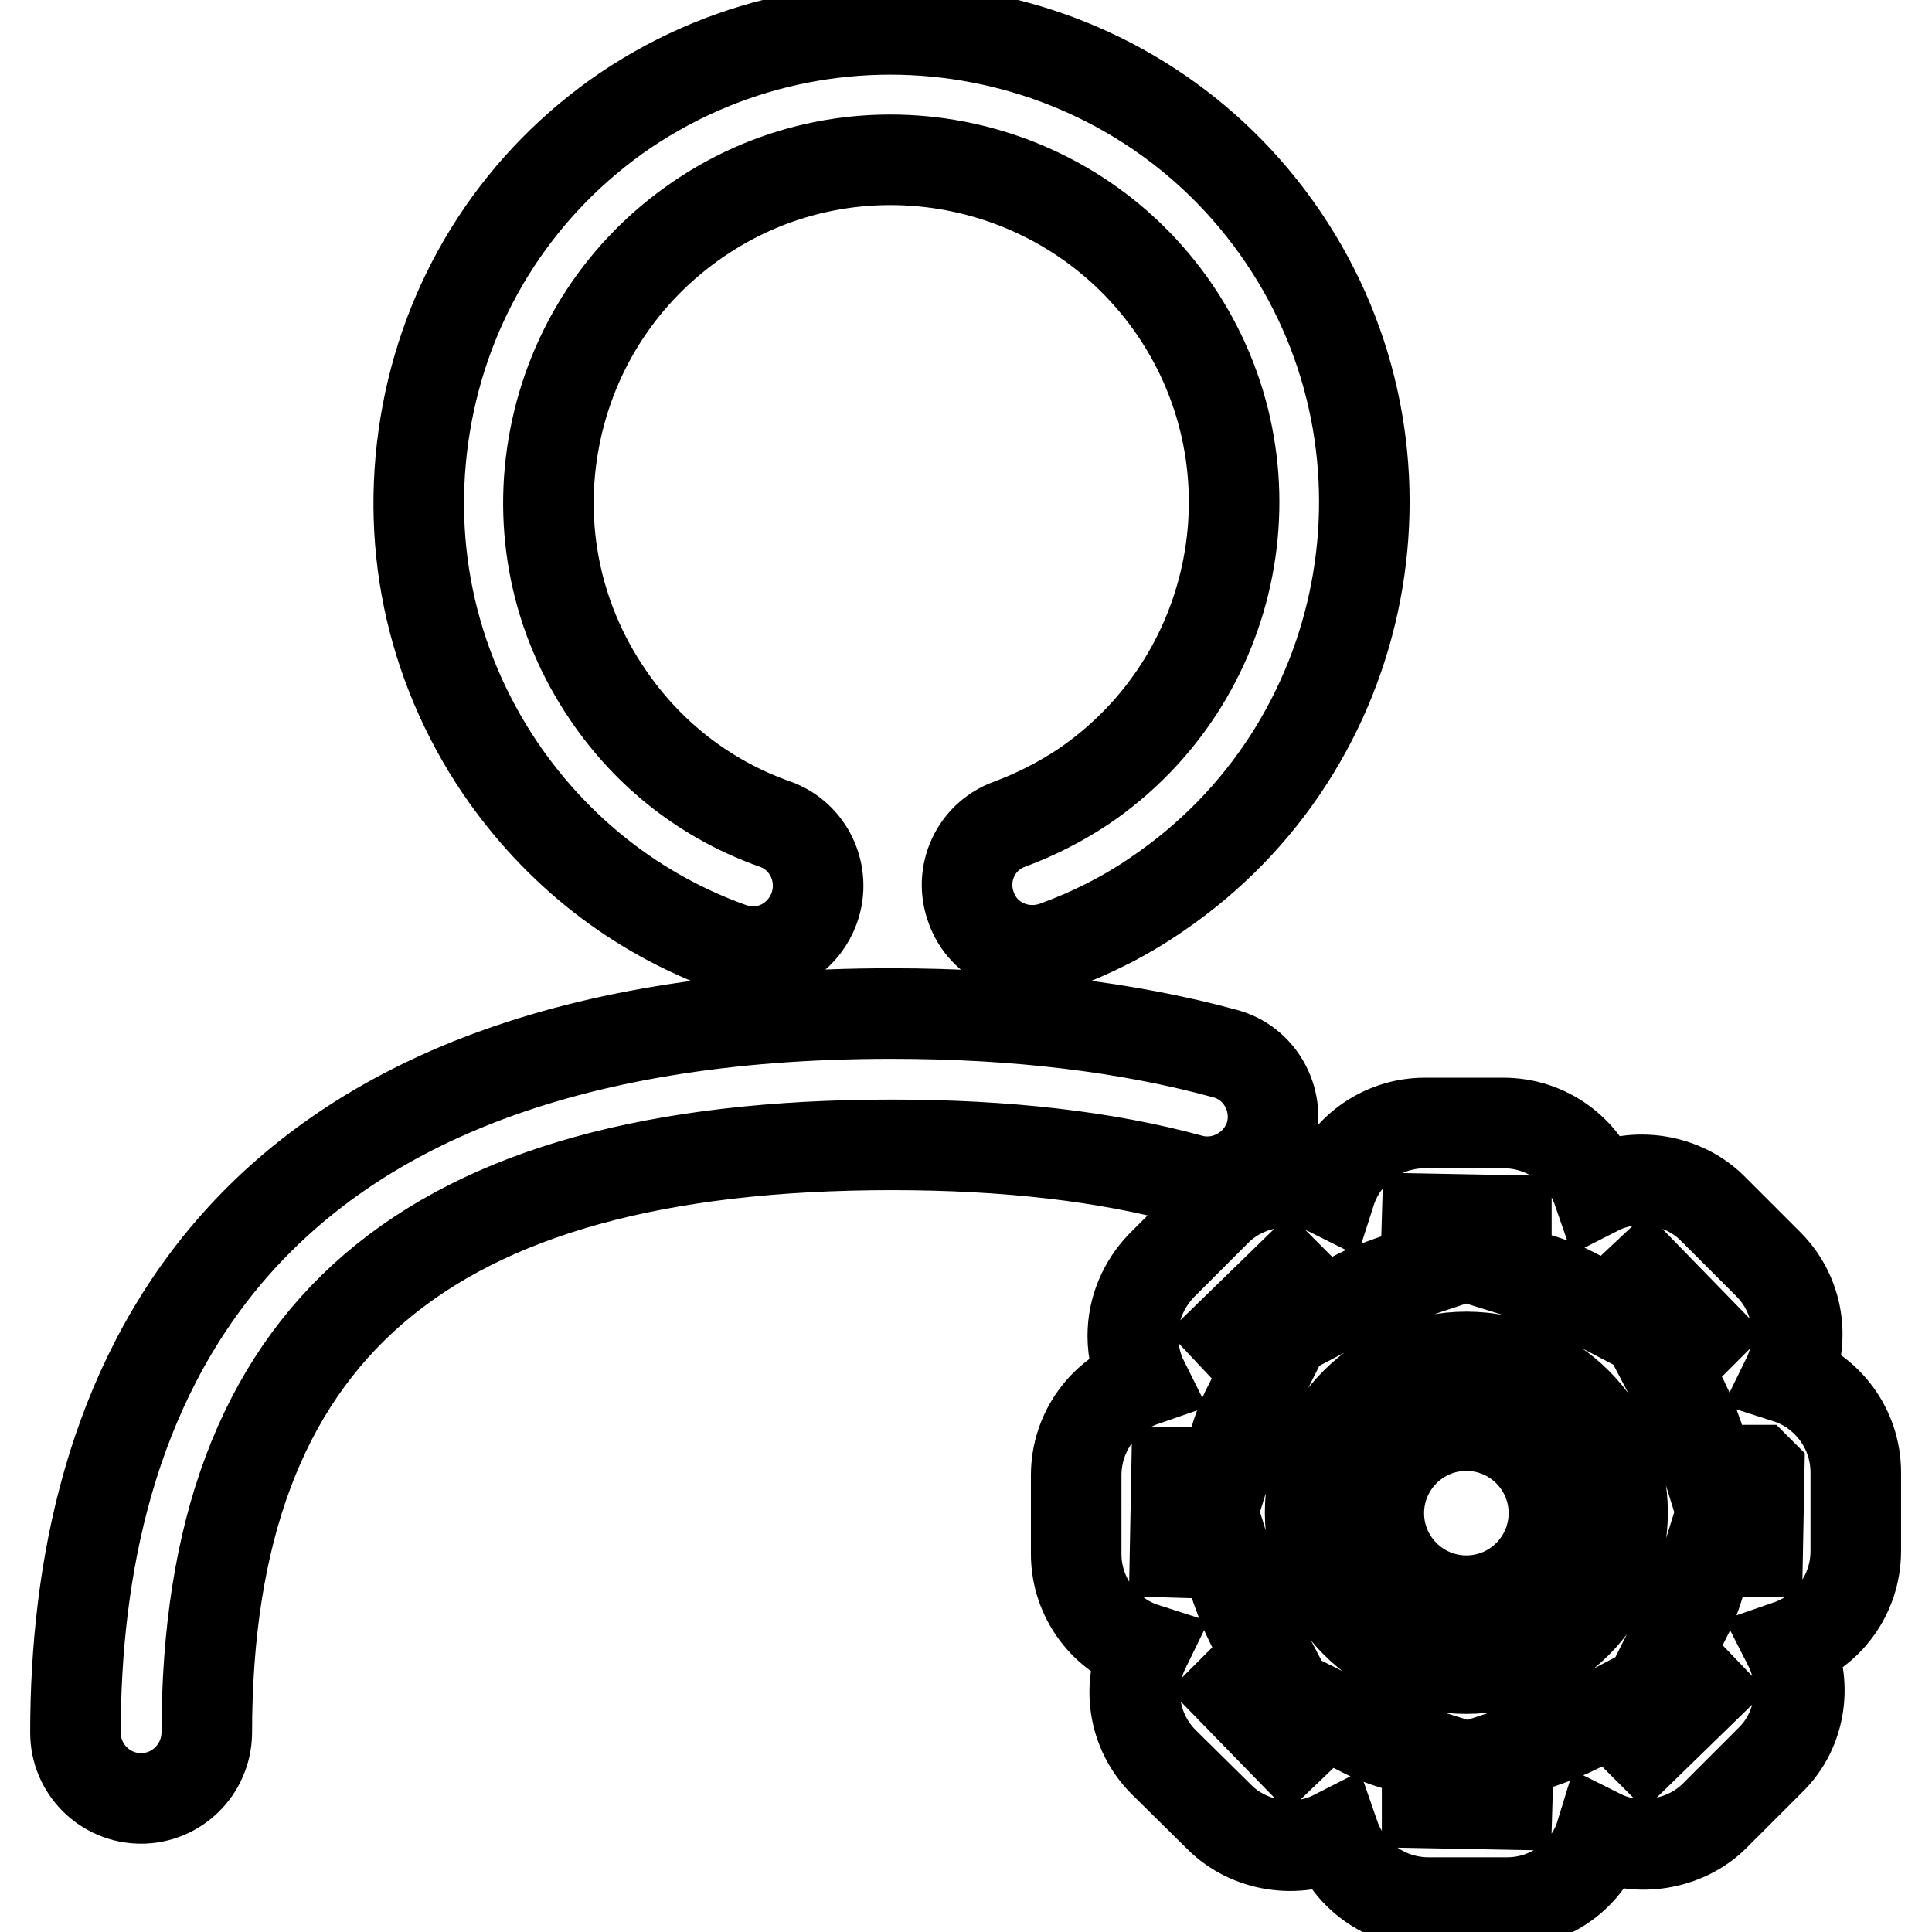 <?xml version="1.0" encoding="utf-8"?>
<!-- Svg Vector Icons : http://www.onlinewebfonts.com/icon -->
<!DOCTYPE svg PUBLIC "-//W3C//DTD SVG 1.1//EN" "http://www.w3.org/Graphics/SVG/1.1/DTD/svg11.dtd">
<svg version="1.1" xmlns="http://www.w3.org/2000/svg" xmlns:xlink="http://www.w3.org/1999/xlink" x="0px" y="0px" viewBox="0 0 256 256" enable-background="new 0 0 256 256" xml:space="preserve">
<g> <path stroke-width="12" fill-opacity="0" stroke="#000000"  d="M99.8,126.1c-1,0-2-0.2-2.9-0.5c-12.6-4.5-23.1-12.8-30.6-23.8c-9.4-13.9-12.8-30.5-9.7-47 C59.7,38.3,69.1,24,82.9,14.6C111.6-4.7,150.6,2.8,170,31.4c19.4,28.6,11.9,67.7-16.7,87.1c-4.2,2.9-8.8,5.2-13.5,6.9 c-4.5,1.6-9.5-0.6-11.1-5.1c-1.7-4.5,0.6-9.5,5.1-11.1c3.5-1.3,6.8-3,9.8-5c20.7-14.1,26.2-42.3,12.1-63.1 C141.6,20.4,113.3,14.9,92.6,29c-10,6.8-16.8,17.1-19.1,29c-2.3,11.9,0.2,24,7,34c5.4,8,13.1,14,22.2,17.2 c4.5,1.6,6.8,6.6,5.2,11.1C106.6,123.9,103.3,126.1,99.8,126.1z M18.7,238.3c-4.8,0-8.7-3.9-8.7-8.7c0-43.5,18.8-95.3,108.1-95.3 c16.6,0,31.4,1.8,44.2,5.3c4.6,1.2,7.3,6,6.1,10.6c-1.3,4.6-6.1,7.3-10.6,6.1c-11.3-3.1-24.6-4.6-39.6-4.6c-62,0-90.8,24.8-90.8,78 C27.3,234.5,23.4,238.3,18.7,238.3L18.7,238.3z M199.7,252.1h-10.4c-5.8,0-10.7-3.7-12.5-8.9c-4.9,2.5-11.3,1.5-15.2-2.4l-7.4-7.3 c-4.1-4.1-4.9-10.2-2.5-15.1c-5.3-1.7-9.1-6.7-9.1-12.5v-10.4c0-5.8,3.7-10.7,8.9-12.5c-0.9-1.8-1.4-3.9-1.4-6 c0-3.5,1.4-6.8,3.8-9.3l7.3-7.3c3.9-3.9,10.3-4.9,15.1-2.5c1.7-5.3,6.7-9.1,12.5-9.1h10.4c5.8,0,10.7,3.7,12.5,8.9 c4.9-2.5,11.3-1.5,15.2,2.4l7.4,7.4c4.1,4.1,4.9,10.2,2.5,15.1c5.3,1.7,9.1,6.7,9.1,12.5v10.4c0,5.8-3.7,10.7-8.9,12.5 c2.5,4.9,1.7,11.2-2.4,15.2l-7.4,7.4c-3.9,3.9-10.3,4.9-15.1,2.5C210.5,248.3,205.5,252.1,199.7,252.1L199.7,252.1z M175.6,227 l4.2,2.1c1.5,0.8,3.1,1.5,4.8,2l4.5,1.4v6.4l10.6,0.2l0.2-6.7l4.5-1.5c1.7-0.6,3.2-1.2,4.8-2l4.2-2.2l4.6,4.6l7.6-7.4l-4.6-4.8 l2.1-4.2c0.8-1.5,1.5-3.1,2-4.8l1.4-4.5h6.4l0.2-10.6l-0.2-0.2h-6.5l-1.4-4.5c-0.6-1.7-1.2-3.2-2-4.8l-2.2-4.2l4.6-4.6l-7.4-7.6 l-4.9,4.6l-4.2-2.2c-1.5-0.8-3.1-1.5-4.8-2l-4.5-1.4v-6.4l-10.5-0.2l-0.2,6.7l-4.5,1.5c-1.7,0.6-3.3,1.2-4.8,2l-4.2,2.2l-4.6-4.6 l-7.6,7.4l4.6,4.9l-2.1,4.2c-0.8,1.5-1.5,3.1-2,4.8l-1.4,4.5h-6.4l-0.2,10.6l6.7,0.2l1.4,4.5c0.6,1.7,1.2,3.2,2,4.8l2.2,4.2 l-4.6,4.6l7.4,7.6L175.6,227L175.6,227z M194.3,221.1c-11.4,0-20.7-9.3-20.7-20.7c0-11.4,9.3-20.6,20.7-20.6 c11.4,0,20.7,9.3,20.7,20.6C215,211.9,205.7,221.1,194.3,221.1z M194.3,188.9c-6.4,0-11.6,5.2-11.6,11.6c0,6.4,5.2,11.6,11.6,11.6 c6.4,0,11.6-5.2,11.6-11.6C205.9,194.1,200.7,188.9,194.3,188.9z"/></g>
</svg>